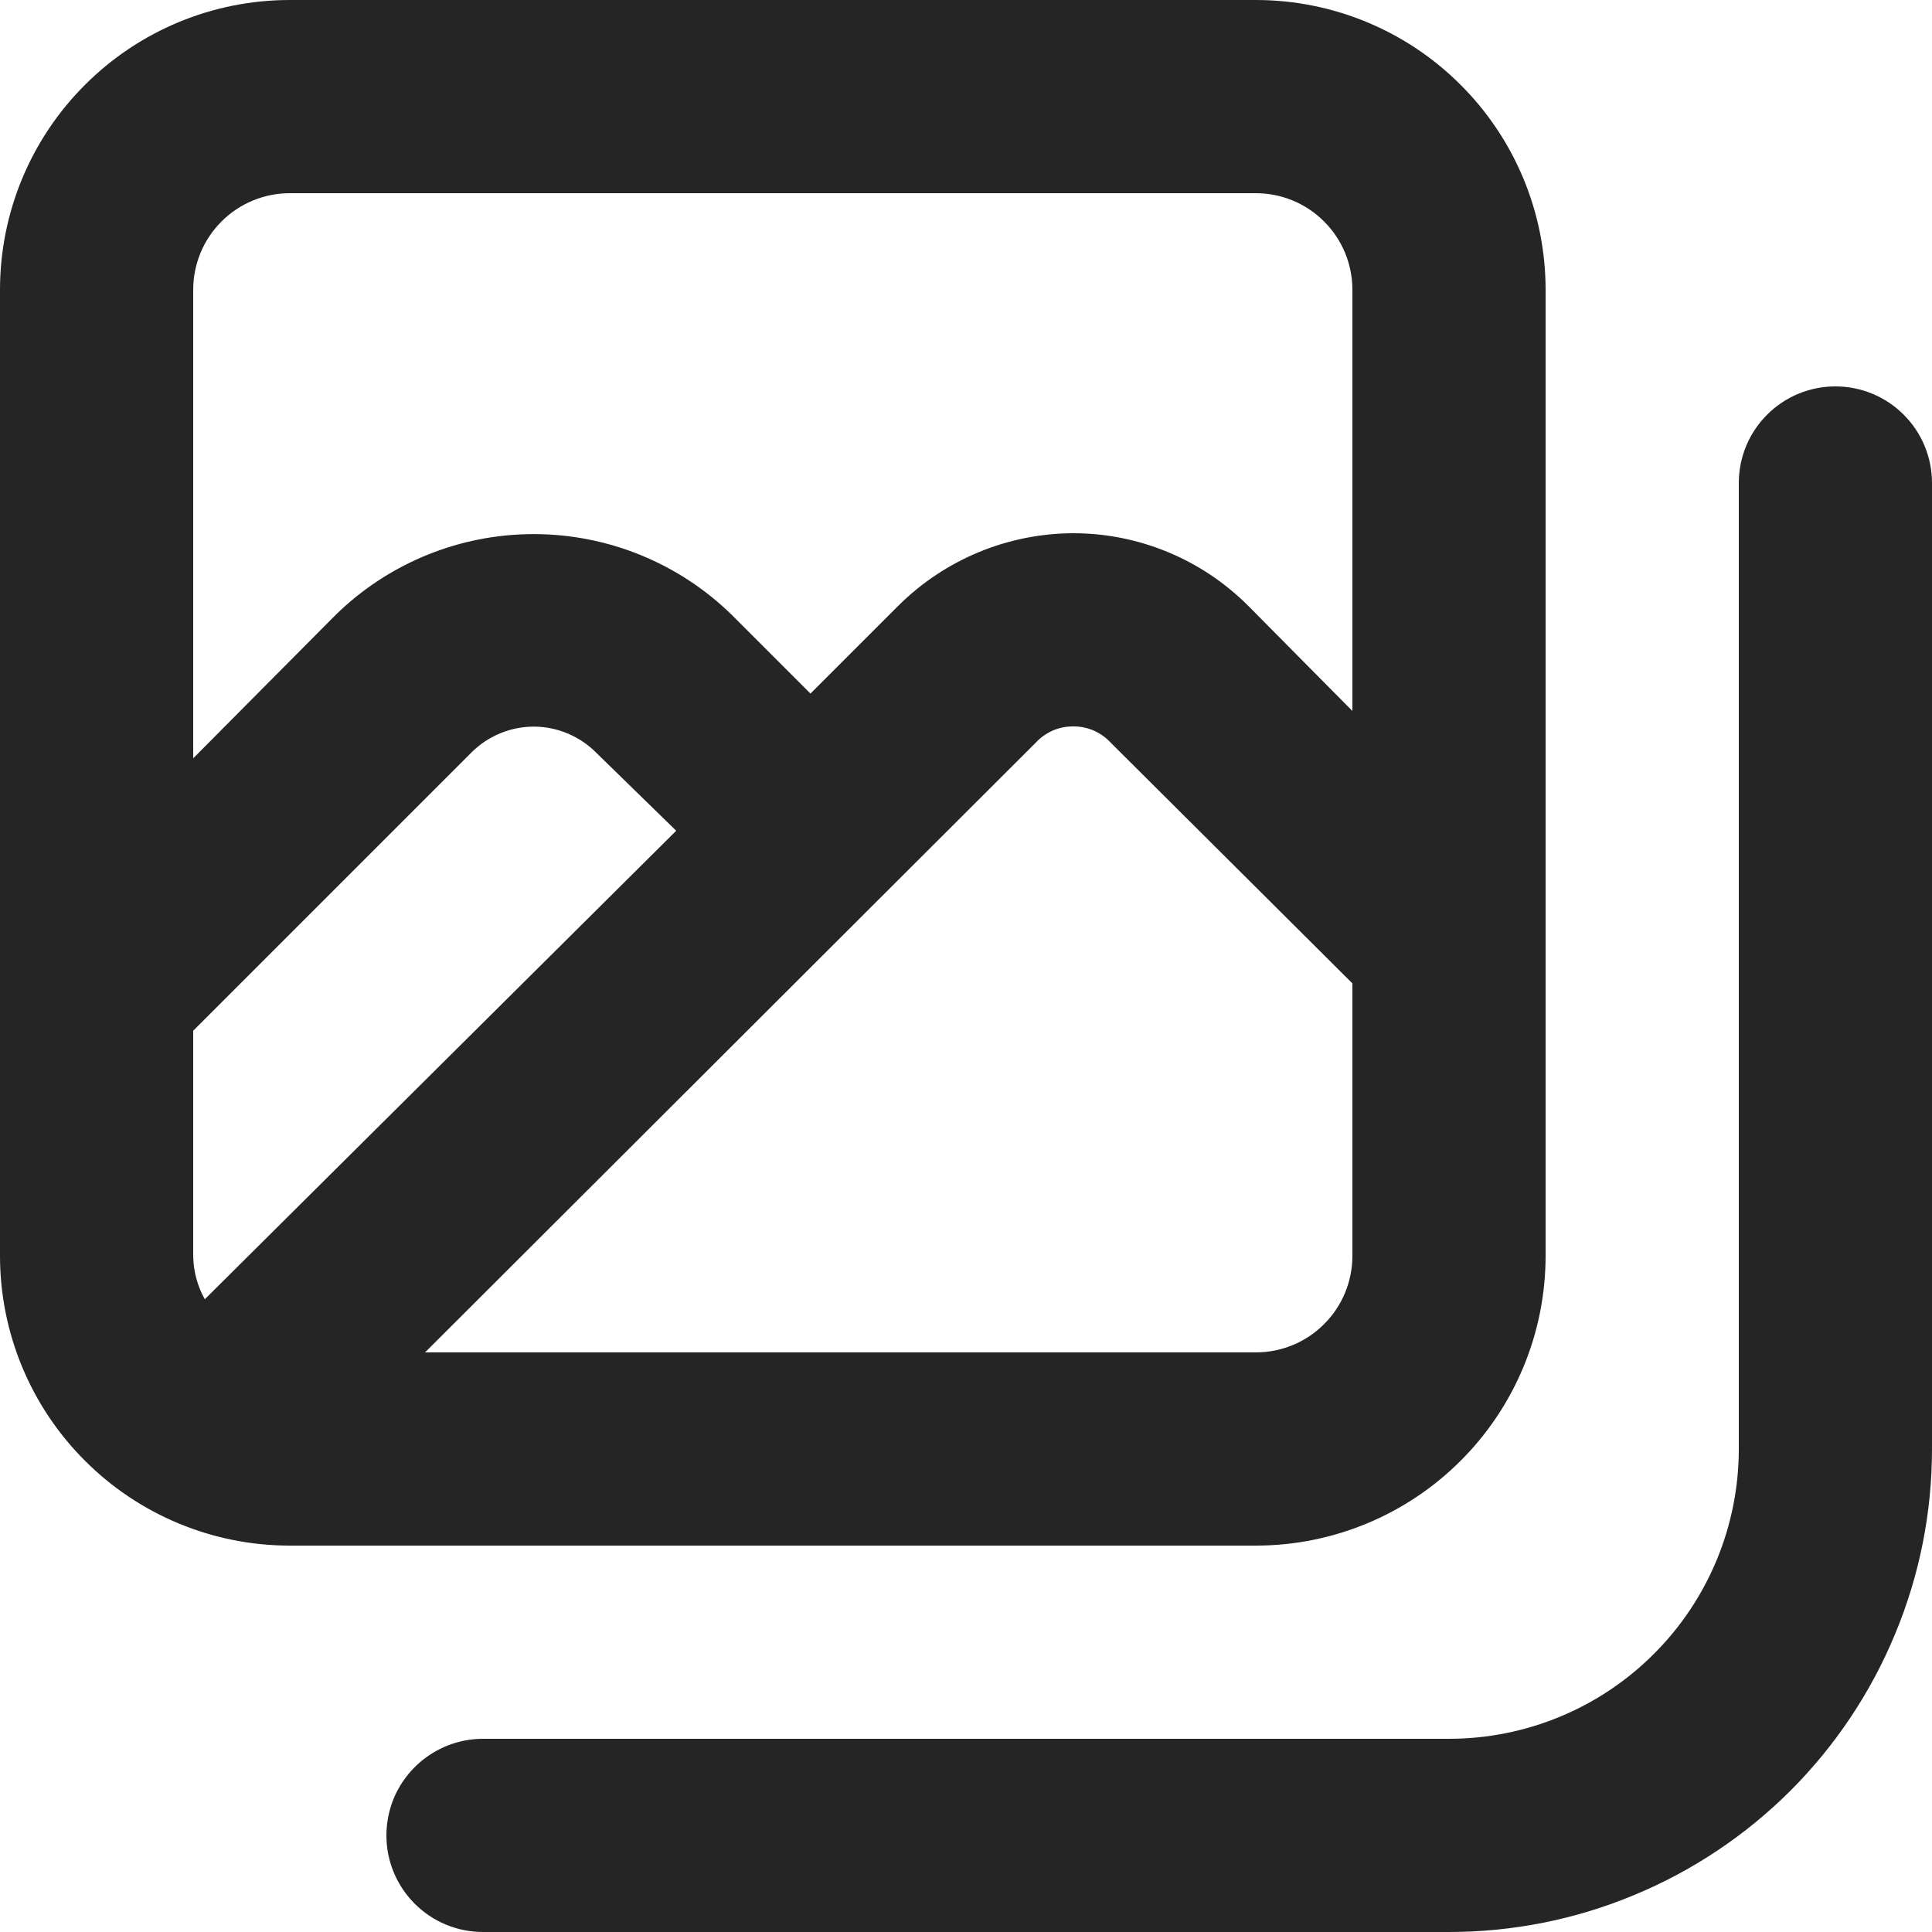 <?xml version="1.0" encoding="UTF-8"?> <svg xmlns="http://www.w3.org/2000/svg" width="20" height="20" viewBox="0 0 20 20" fill="none"><path d="M16 13V3C16 2.204 15.684 1.441 15.121 0.879C14.559 0.316 13.796 0 13 0H3C2.204 0 1.441 0.316 0.879 0.879C0.316 1.441 0 2.204 0 3V13C0 13.796 0.316 14.559 0.879 15.121C1.441 15.684 2.204 16 3 16H13C13.796 16 14.559 15.684 15.121 15.121C15.684 14.559 16 13.796 16 13ZM2 3C2 2.735 2.105 2.48 2.293 2.293C2.48 2.105 2.735 2 3 2H13C13.265 2 13.52 2.105 13.707 2.293C13.895 2.48 14 2.735 14 3V7.36L12.92 6.27C12.44 5.79 11.789 5.52 11.11 5.52C10.431 5.522 9.781 5.792 9.3 6.27L8.39 7.18L7.58 6.37C7.032 5.831 6.294 5.529 5.525 5.529C4.756 5.529 4.018 5.831 3.47 6.37L2 7.85V3ZM2.12 13.45C2.043 13.312 2.002 13.158 2 13V10.67L4.88 7.79C4.965 7.705 5.065 7.638 5.176 7.592C5.286 7.546 5.405 7.522 5.525 7.522C5.645 7.522 5.764 7.546 5.874 7.592C5.985 7.638 6.085 7.705 6.17 7.79L7 8.6L2.12 13.45ZM10.72 7.69C10.769 7.636 10.83 7.593 10.897 7.563C10.964 7.534 11.037 7.519 11.11 7.52C11.183 7.519 11.256 7.534 11.323 7.563C11.39 7.593 11.451 7.636 11.5 7.69L14 10.18V13C14 13.265 13.895 13.52 13.707 13.707C13.52 13.895 13.265 14 13 14H4.4L10.72 7.69ZM19 4C18.735 4 18.48 4.105 18.293 4.293C18.105 4.48 18 4.735 18 5V15C18 15.796 17.684 16.559 17.121 17.121C16.559 17.684 15.796 18 15 18H5C4.802 18 4.609 18.059 4.445 18.169C4.28 18.279 4.152 18.435 4.076 18.617C4.001 18.8 3.981 19.001 4.019 19.195C4.058 19.389 4.153 19.567 4.293 19.707C4.48 19.895 4.735 20 5 20H15C15.657 20 16.307 19.871 16.913 19.619C17.52 19.368 18.071 19 18.536 18.536C19 18.071 19.368 17.52 19.619 16.913C19.871 16.307 20 15.657 20 15V5C20 4.735 19.895 4.48 19.707 4.293C19.52 4.105 19.265 4 19 4Z" fill="#252525"></path></svg> 